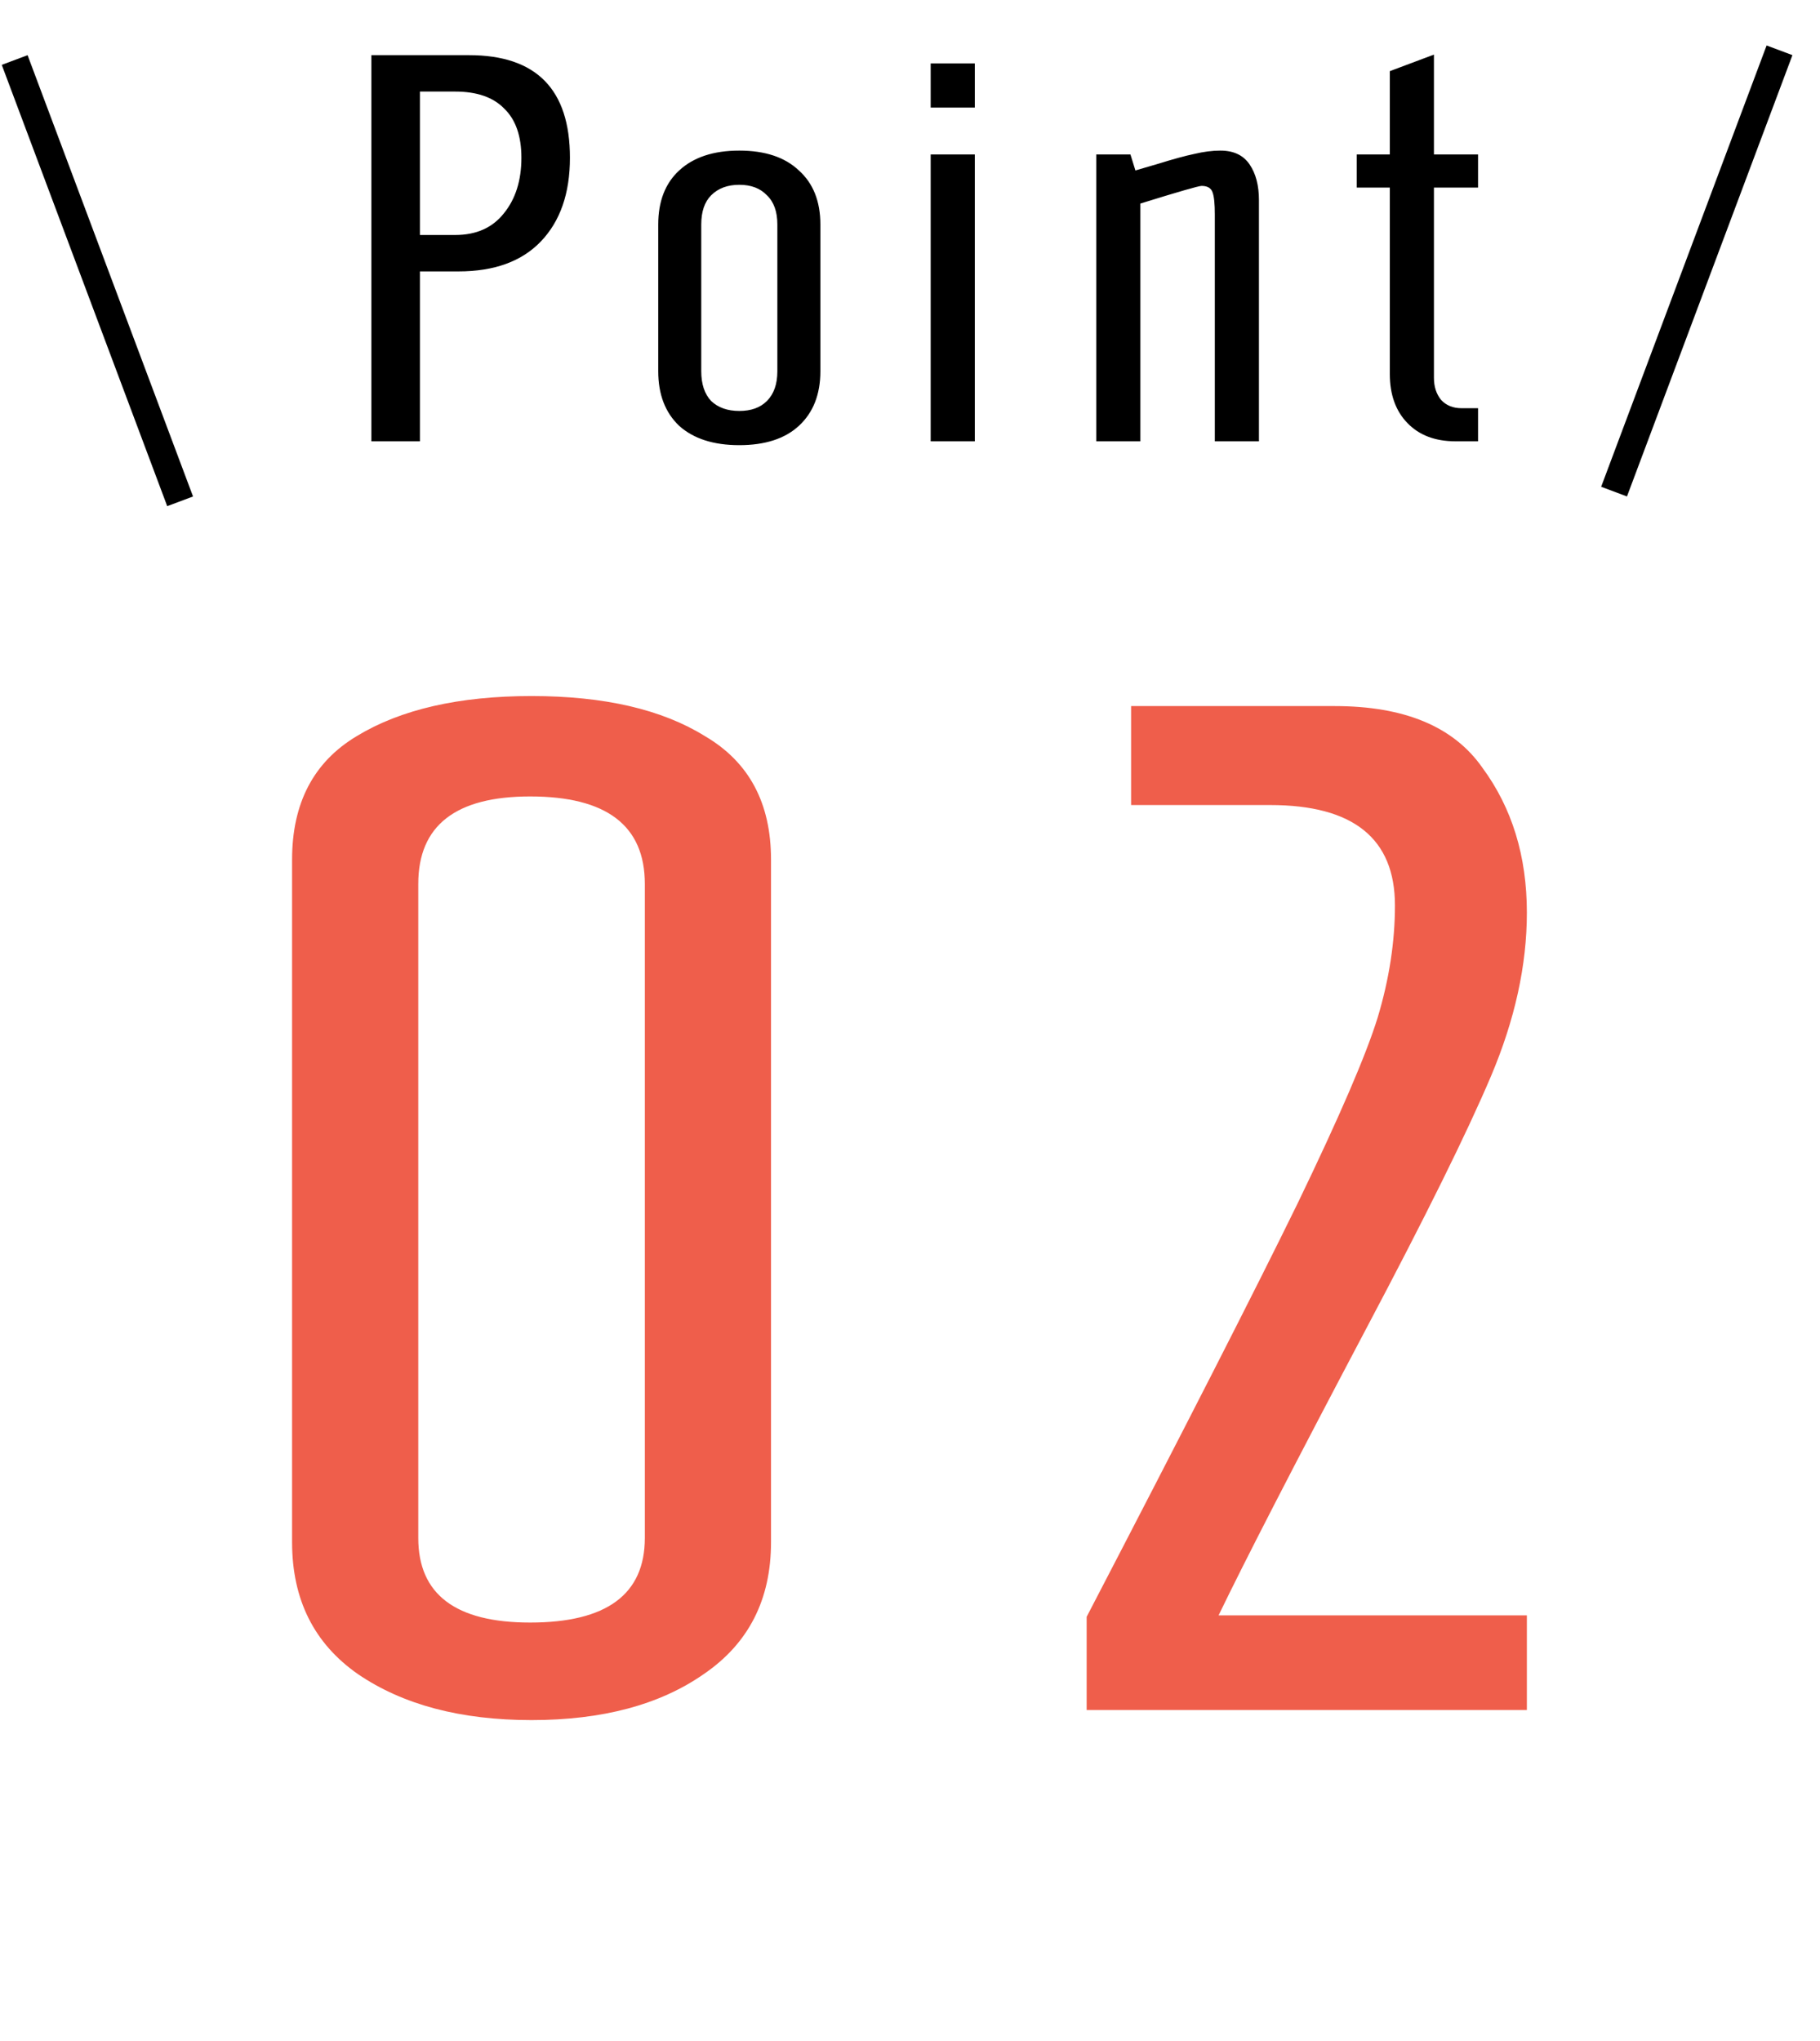 <svg width="33" height="37" viewBox="0 0 33 37" fill="none" xmlns="http://www.w3.org/2000/svg">
<path d="M6.734 1H8.504C9.724 1 10.334 1.62 10.334 2.86C10.334 3.507 10.157 4.013 9.804 4.38C9.457 4.74 8.961 4.92 8.314 4.92H7.614V8H6.734V1ZM8.254 4.26C8.634 4.26 8.927 4.13 9.134 3.87C9.347 3.61 9.454 3.273 9.454 2.86C9.454 2.467 9.351 2.17 9.144 1.97C8.944 1.763 8.647 1.66 8.254 1.66H7.614V4.26H8.254ZM13.405 8.07C12.938 8.07 12.575 7.953 12.315 7.72C12.062 7.48 11.935 7.15 11.935 6.73V4.07C11.935 3.65 12.062 3.323 12.315 3.09C12.575 2.85 12.938 2.73 13.405 2.73C13.872 2.73 14.232 2.85 14.485 3.09C14.745 3.323 14.875 3.65 14.875 4.07V6.73C14.875 7.15 14.745 7.48 14.485 7.72C14.232 7.953 13.872 8.07 13.405 8.07ZM13.405 7.45C13.618 7.45 13.785 7.39 13.905 7.27C14.032 7.143 14.095 6.963 14.095 6.73V4.07C14.095 3.837 14.032 3.66 13.905 3.54C13.785 3.413 13.618 3.35 13.405 3.35C13.192 3.35 13.022 3.413 12.895 3.54C12.775 3.66 12.715 3.837 12.715 4.07V6.73C12.715 6.963 12.775 7.143 12.895 7.27C13.022 7.39 13.192 7.45 13.405 7.45ZM16.875 1.95V1.15H17.675V1.95H16.875ZM16.875 8V2.8H17.675V8H16.875ZM19.877 2.8H20.497L20.587 3.09L20.997 2.97C21.277 2.883 21.497 2.823 21.657 2.79C21.824 2.75 21.981 2.73 22.127 2.73C22.367 2.73 22.544 2.813 22.657 2.98C22.771 3.147 22.827 3.363 22.827 3.63V8H22.027V3.89C22.027 3.697 22.014 3.563 21.987 3.49C21.961 3.41 21.894 3.37 21.787 3.37C21.734 3.37 21.364 3.477 20.677 3.69V8H19.877V2.8ZM26.39 8C26.023 8 25.733 7.89 25.52 7.67C25.306 7.45 25.2 7.153 25.2 6.78V3.4H24.6V2.8H25.2V1.29L26 0.99V2.8H26.8V3.4H26V6.85C26 7.01 26.043 7.143 26.13 7.25C26.223 7.35 26.346 7.4 26.5 7.4H26.8V8H26.39Z" fill="black"/>
<path d="M9.638 31.182C8.355 31.182 7.307 30.905 6.492 30.35C5.695 29.795 5.296 28.998 5.296 27.958V15.582C5.296 14.559 5.686 13.814 6.466 13.346C7.263 12.861 8.321 12.618 9.638 12.618C10.956 12.618 12.004 12.861 12.784 13.346C13.582 13.814 13.98 14.559 13.98 15.582V27.958C13.98 28.998 13.573 29.795 12.758 30.35C11.961 30.905 10.921 31.182 9.638 31.182ZM9.612 29.414C10.999 29.414 11.692 28.903 11.692 27.88V16.024C11.692 14.967 10.999 14.438 9.612 14.438C8.26 14.438 7.584 14.967 7.584 16.024V27.88C7.584 28.903 8.26 29.414 9.612 29.414ZM19.703 29.31C21.488 25.878 22.762 23.382 23.525 21.822C24.287 20.245 24.773 19.118 24.981 18.442C25.189 17.749 25.293 17.073 25.293 16.414C25.293 15.201 24.539 14.594 23.031 14.594H20.509V12.8H24.201C25.466 12.8 26.359 13.173 26.879 13.918C27.416 14.646 27.685 15.521 27.685 16.544C27.685 17.497 27.468 18.485 27.035 19.508C26.601 20.531 25.847 22.056 24.773 24.084C23.473 26.545 22.58 28.279 22.095 29.284H27.685V31H19.703V29.31Z" fill="#EF5E4B"/>
<line x1="3.266" y1="9.088" x2="0.266" y2="1.088" stroke="black" stroke-width="0.5"/>
<line x1="29.266" y1="8.912" x2="32.266" y2="0.912" stroke="black" stroke-width="0.5"/>
</svg>
